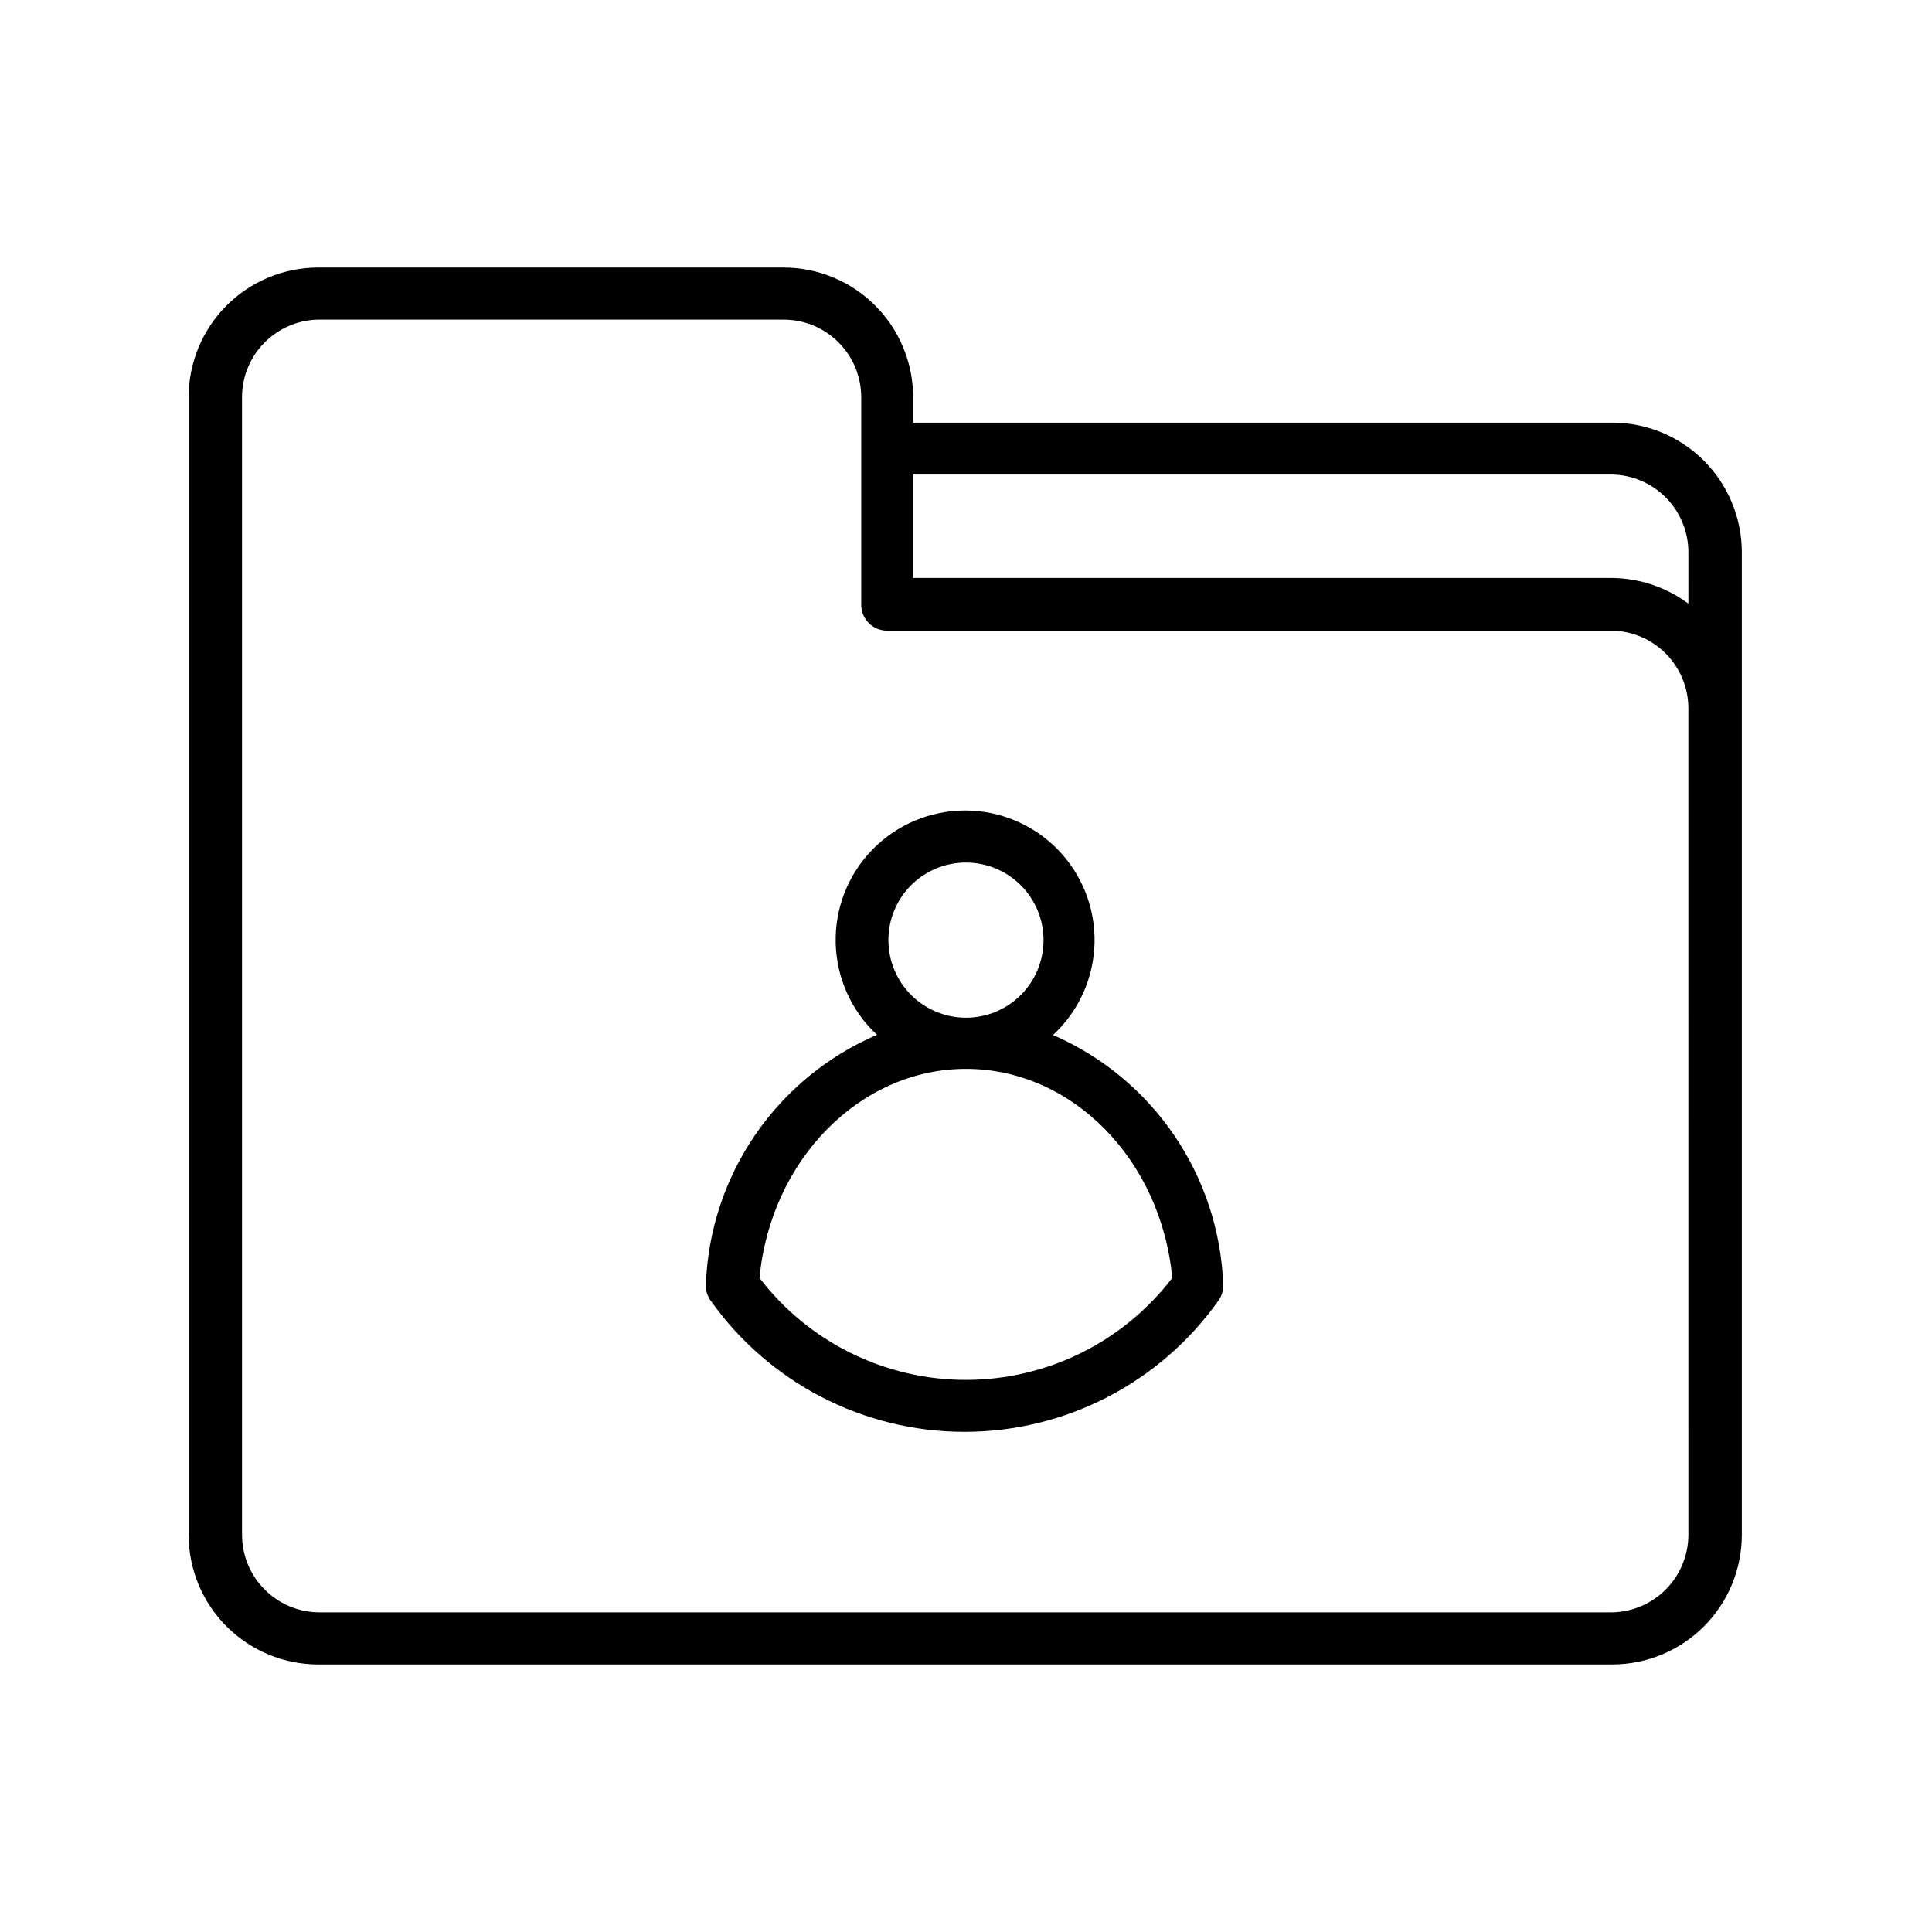 <?xml version="1.0" encoding="UTF-8"?>
<!-- Uploaded to: ICON Repo, www.iconrepo.com, Generator: ICON Repo Mixer Tools -->
<svg fill="#000000" width="800px" height="800px" version="1.1" viewBox="144 144 512 512" xmlns="http://www.w3.org/2000/svg">
 <g>
  <path d="m571.29 256.01h-185.3v-6.852c-0.027-9.086-3.652-17.789-10.082-24.211-6.43-6.422-15.141-10.031-24.227-10.047h-123.38c-9.086 0.016-17.797 3.625-24.23 10.047-6.43 6.422-10.055 15.125-10.078 24.211v301.68c0.023 9.086 3.648 17.793 10.078 24.211 6.434 6.422 15.145 10.035 24.23 10.047h342.99c9.086-0.012 17.797-3.625 24.23-10.047 6.43-6.418 10.055-15.125 10.078-24.211v-260.52c-0.012-9.098-3.629-17.816-10.062-24.246-6.43-6.434-15.148-10.051-24.246-10.066zm20.152 294.83c-0.039 5.359-2.164 10.496-5.926 14.316-3.762 3.816-8.867 6.019-14.227 6.137h-342.59c-5.453 0-10.68-2.164-14.535-6.019-3.856-3.856-6.019-9.082-6.019-14.535v-301.58c0.023-5.363 2.148-10.508 5.91-14.328 3.766-3.82 8.879-6.019 14.242-6.125h123.38c5.453 0 10.68 2.164 14.535 6.019 3.856 3.856 6.019 9.086 6.019 14.535v55.016c0 3.785 3.066 6.852 6.852 6.852h192.2c5.336 0.117 10.414 2.301 14.176 6.086 3.758 3.789 5.902 8.883 5.977 14.219zm0-246.87c-5.832-4.336-12.887-6.715-20.152-6.801h-185.3v-27.406h185.3c5.379 0.117 10.496 2.332 14.262 6.172 3.766 3.844 5.879 9.004 5.891 14.383z"/>
  <path d="m423.12 418.24c6.773-6.293 10.719-15.055 10.945-24.297 0.227-9.242-3.285-18.184-9.742-24.801s-15.312-10.352-24.555-10.352c-9.246 0-18.102 3.734-24.559 10.352-6.457 6.617-9.969 15.559-9.742 24.801 0.227 9.242 4.176 18.004 10.949 24.297-13.043 5.59-24.23 14.773-32.258 26.473-8.027 11.703-12.566 25.445-13.086 39.625-0.098 1.547 0.348 3.078 1.258 4.332 15.465 21.816 40.547 34.781 67.285 34.781 26.738 0 51.82-12.965 67.285-34.781 0.91-1.254 1.355-2.785 1.258-4.332-0.527-14.141-5.039-27.844-13.02-39.527-7.977-11.688-19.094-20.883-32.07-26.523zm-23.125-45.648c5.449 0 10.68 2.168 14.535 6.023 3.852 3.852 6.019 9.082 6.019 14.535 0 5.449-2.168 10.68-6.019 14.531-3.856 3.856-9.086 6.023-14.535 6.023-5.453 0-10.68-2.168-14.535-6.023-3.856-3.852-6.023-9.082-6.023-14.531-0.012-5.457 2.148-10.695 6.008-14.551 3.856-3.859 9.094-6.019 14.551-6.008zm0 137.09v0.004c-21.449 0.008-41.676-9.977-54.715-27.008 2.922-31.188 26.551-55.418 54.715-55.418s51.742 24.082 54.664 55.418h-0.004c-13.027 17.016-33.23 27-54.66 27.008z"/>
 </g>
</svg>